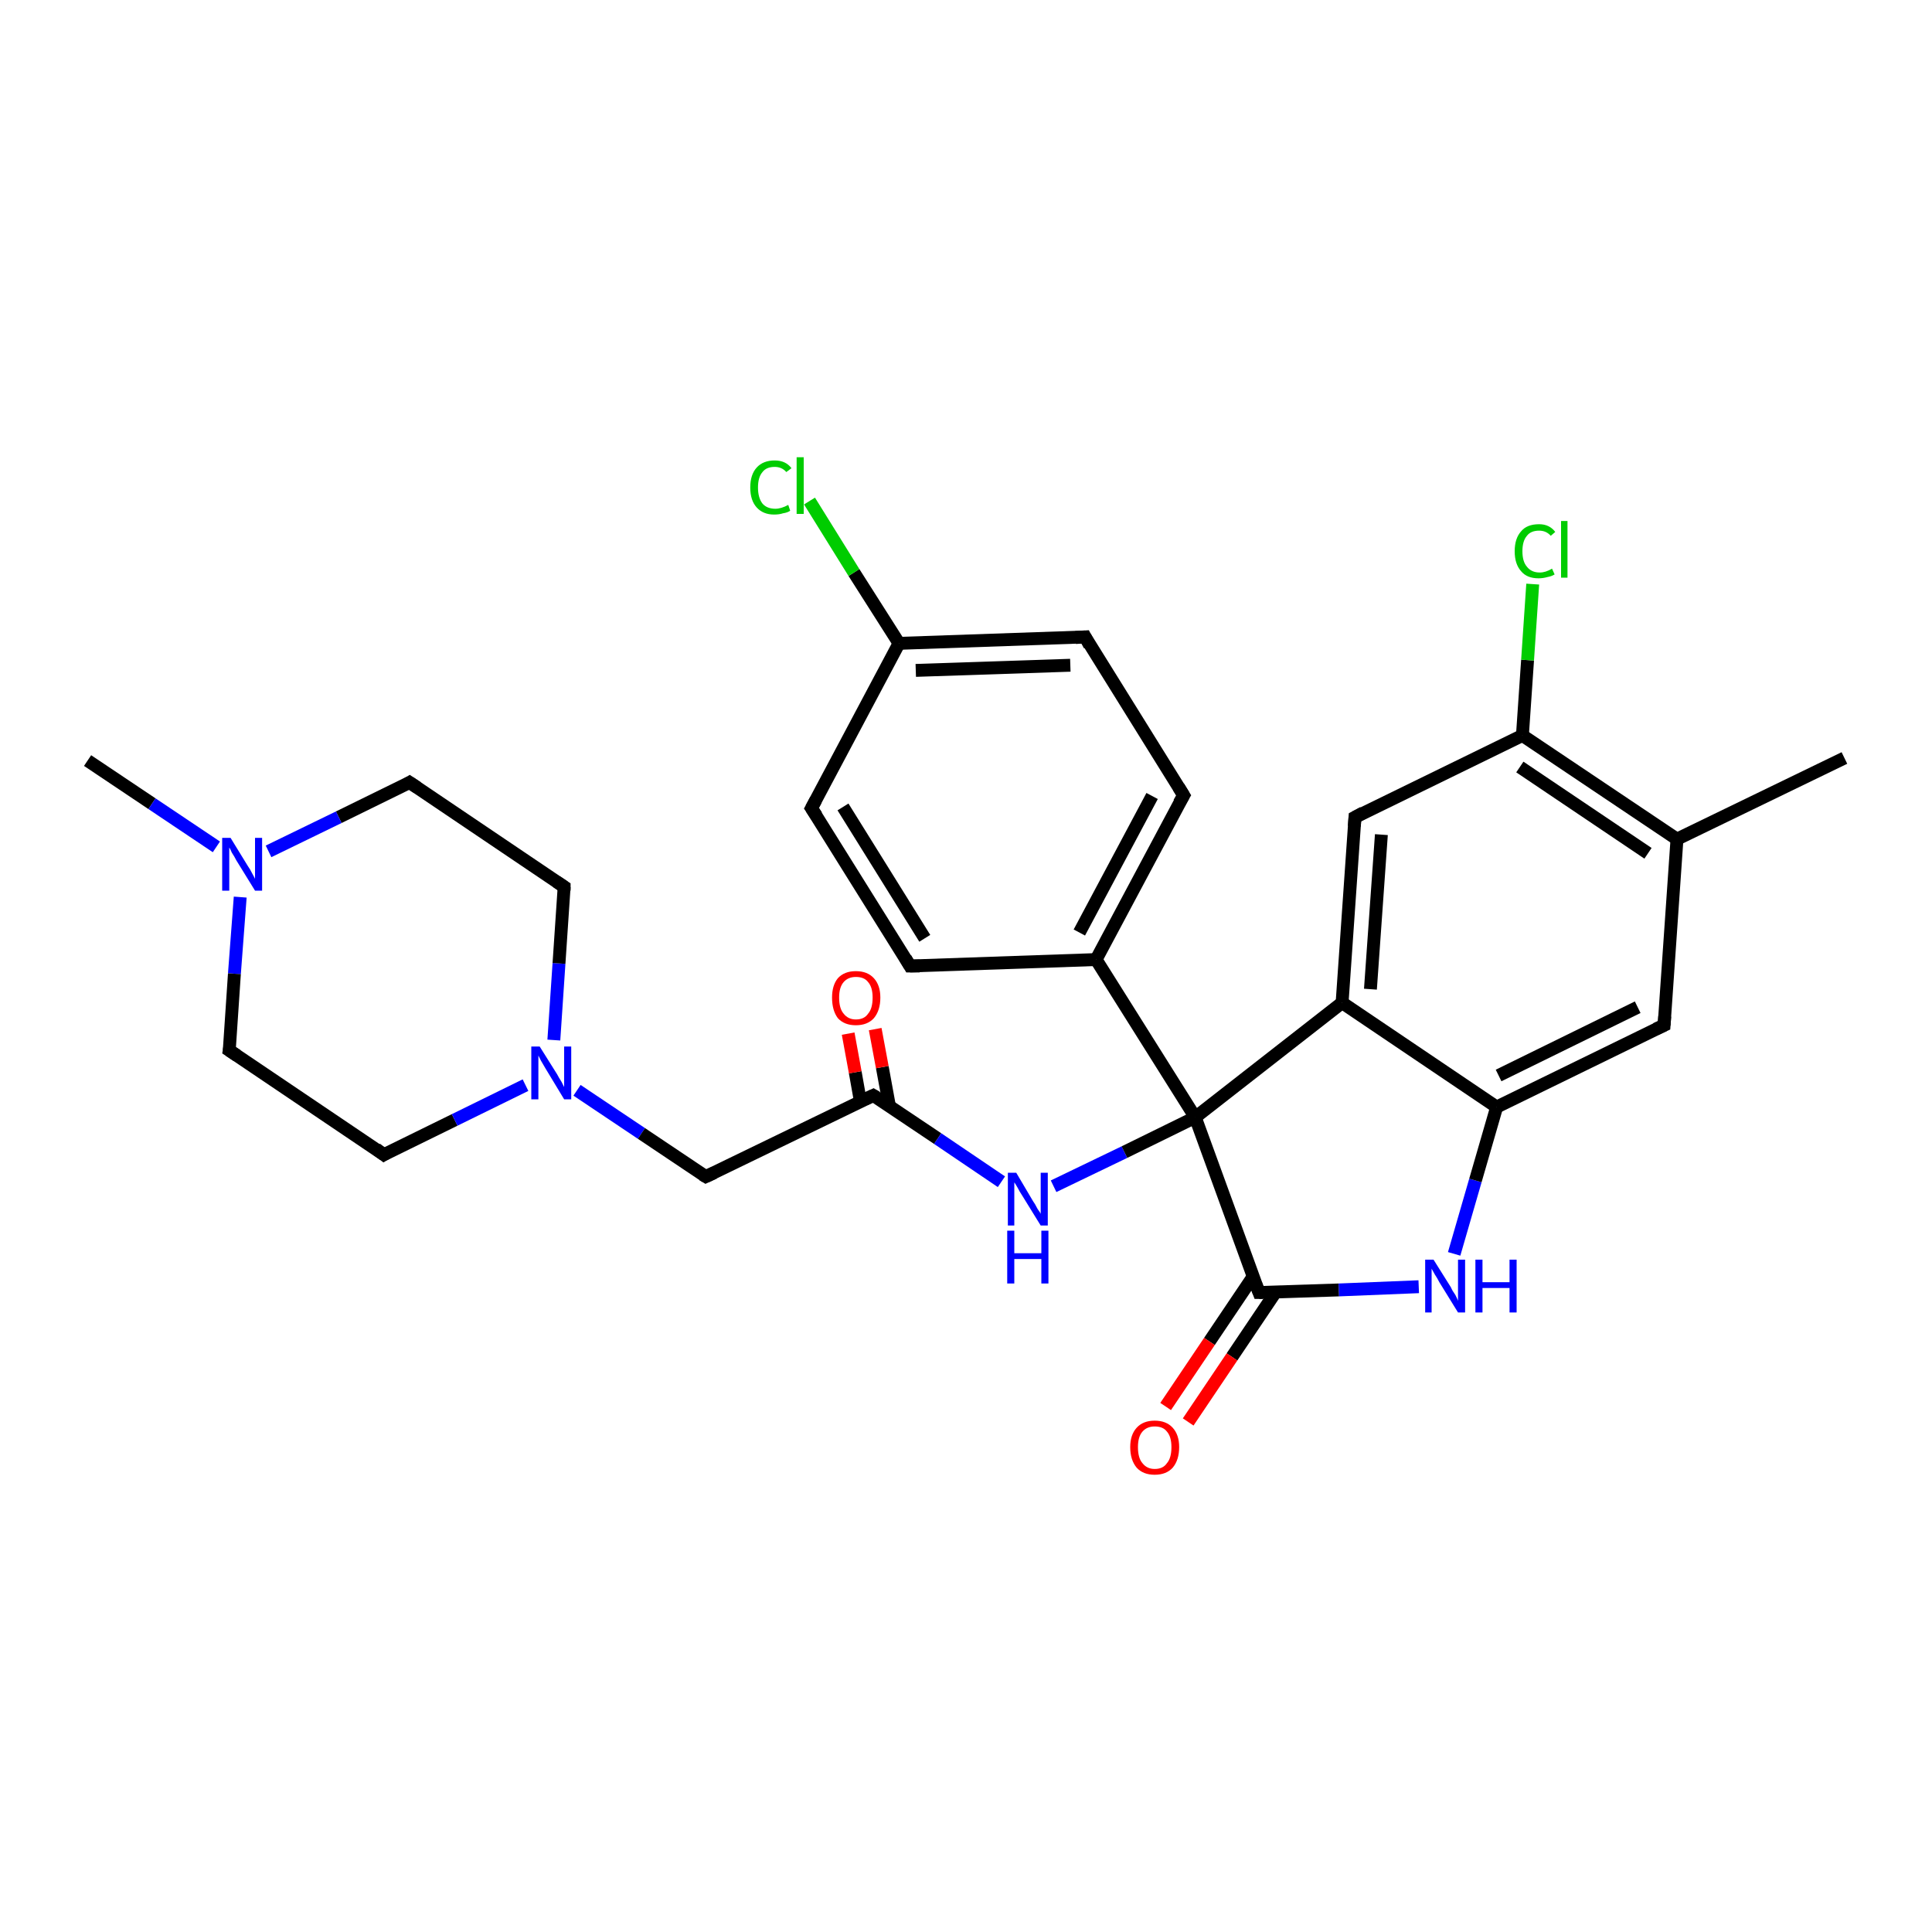 <?xml version='1.0' encoding='iso-8859-1'?>
<svg version='1.1' baseProfile='full'
              xmlns='http://www.w3.org/2000/svg'
                      xmlns:rdkit='http://www.rdkit.org/xml'
                      xmlns:xlink='http://www.w3.org/1999/xlink'
                  xml:space='preserve'
width='300px' height='300px' viewBox='0 0 300 300'>
<!-- END OF HEADER -->
<rect style='opacity:1.0;fill:#FFFFFF;stroke:none' width='300.0' height='300.0' x='0.0' y='0.0'> </rect>
<path class='bond-0 atom-0 atom-1' d='M 13.6,118.1 L 23.6,124.8' style='fill:none;fill-rule:evenodd;stroke:#000000;stroke-width:2.0px;stroke-linecap:butt;stroke-linejoin:miter;stroke-opacity:1' />
<path class='bond-0 atom-0 atom-1' d='M 23.6,124.8 L 33.6,131.5' style='fill:none;fill-rule:evenodd;stroke:#0000FF;stroke-width:2.0px;stroke-linecap:butt;stroke-linejoin:miter;stroke-opacity:1' />
<path class='bond-1 atom-1 atom-2' d='M 37.3,139.3 L 36.4,151.2' style='fill:none;fill-rule:evenodd;stroke:#0000FF;stroke-width:2.0px;stroke-linecap:butt;stroke-linejoin:miter;stroke-opacity:1' />
<path class='bond-1 atom-1 atom-2' d='M 36.4,151.2 L 35.6,163.1' style='fill:none;fill-rule:evenodd;stroke:#000000;stroke-width:2.0px;stroke-linecap:butt;stroke-linejoin:miter;stroke-opacity:1' />
<path class='bond-2 atom-2 atom-3' d='M 35.6,163.1 L 59.6,179.3' style='fill:none;fill-rule:evenodd;stroke:#000000;stroke-width:2.0px;stroke-linecap:butt;stroke-linejoin:miter;stroke-opacity:1' />
<path class='bond-3 atom-3 atom-4' d='M 59.6,179.3 L 70.6,173.9' style='fill:none;fill-rule:evenodd;stroke:#000000;stroke-width:2.0px;stroke-linecap:butt;stroke-linejoin:miter;stroke-opacity:1' />
<path class='bond-3 atom-3 atom-4' d='M 70.6,173.9 L 81.6,168.5' style='fill:none;fill-rule:evenodd;stroke:#0000FF;stroke-width:2.0px;stroke-linecap:butt;stroke-linejoin:miter;stroke-opacity:1' />
<path class='bond-4 atom-4 atom-5' d='M 89.6,169.3 L 99.6,176.0' style='fill:none;fill-rule:evenodd;stroke:#0000FF;stroke-width:2.0px;stroke-linecap:butt;stroke-linejoin:miter;stroke-opacity:1' />
<path class='bond-4 atom-4 atom-5' d='M 99.6,176.0 L 109.6,182.7' style='fill:none;fill-rule:evenodd;stroke:#000000;stroke-width:2.0px;stroke-linecap:butt;stroke-linejoin:miter;stroke-opacity:1' />
<path class='bond-5 atom-5 atom-6' d='M 109.6,182.7 L 135.6,170.1' style='fill:none;fill-rule:evenodd;stroke:#000000;stroke-width:2.0px;stroke-linecap:butt;stroke-linejoin:miter;stroke-opacity:1' />
<path class='bond-6 atom-6 atom-7' d='M 138.1,171.7 L 137.0,165.7' style='fill:none;fill-rule:evenodd;stroke:#000000;stroke-width:2.0px;stroke-linecap:butt;stroke-linejoin:miter;stroke-opacity:1' />
<path class='bond-6 atom-6 atom-7' d='M 137.0,165.7 L 135.9,159.8' style='fill:none;fill-rule:evenodd;stroke:#FF0000;stroke-width:2.0px;stroke-linecap:butt;stroke-linejoin:miter;stroke-opacity:1' />
<path class='bond-6 atom-6 atom-7' d='M 133.6,171.0 L 132.8,166.5' style='fill:none;fill-rule:evenodd;stroke:#000000;stroke-width:2.0px;stroke-linecap:butt;stroke-linejoin:miter;stroke-opacity:1' />
<path class='bond-6 atom-6 atom-7' d='M 132.8,166.5 L 131.7,160.5' style='fill:none;fill-rule:evenodd;stroke:#FF0000;stroke-width:2.0px;stroke-linecap:butt;stroke-linejoin:miter;stroke-opacity:1' />
<path class='bond-7 atom-6 atom-8' d='M 135.6,170.1 L 145.6,176.8' style='fill:none;fill-rule:evenodd;stroke:#000000;stroke-width:2.0px;stroke-linecap:butt;stroke-linejoin:miter;stroke-opacity:1' />
<path class='bond-7 atom-6 atom-8' d='M 145.6,176.8 L 155.5,183.5' style='fill:none;fill-rule:evenodd;stroke:#0000FF;stroke-width:2.0px;stroke-linecap:butt;stroke-linejoin:miter;stroke-opacity:1' />
<path class='bond-8 atom-8 atom-9' d='M 163.6,184.2 L 174.6,178.9' style='fill:none;fill-rule:evenodd;stroke:#0000FF;stroke-width:2.0px;stroke-linecap:butt;stroke-linejoin:miter;stroke-opacity:1' />
<path class='bond-8 atom-8 atom-9' d='M 174.6,178.9 L 185.6,173.5' style='fill:none;fill-rule:evenodd;stroke:#000000;stroke-width:2.0px;stroke-linecap:butt;stroke-linejoin:miter;stroke-opacity:1' />
<path class='bond-9 atom-9 atom-10' d='M 185.6,173.5 L 195.5,200.7' style='fill:none;fill-rule:evenodd;stroke:#000000;stroke-width:2.0px;stroke-linecap:butt;stroke-linejoin:miter;stroke-opacity:1' />
<path class='bond-10 atom-10 atom-11' d='M 194.6,198.2 L 187.8,208.3' style='fill:none;fill-rule:evenodd;stroke:#000000;stroke-width:2.0px;stroke-linecap:butt;stroke-linejoin:miter;stroke-opacity:1' />
<path class='bond-10 atom-10 atom-11' d='M 187.8,208.3 L 181.0,218.4' style='fill:none;fill-rule:evenodd;stroke:#FF0000;stroke-width:2.0px;stroke-linecap:butt;stroke-linejoin:miter;stroke-opacity:1' />
<path class='bond-10 atom-10 atom-11' d='M 198.1,200.6 L 191.3,210.7' style='fill:none;fill-rule:evenodd;stroke:#000000;stroke-width:2.0px;stroke-linecap:butt;stroke-linejoin:miter;stroke-opacity:1' />
<path class='bond-10 atom-10 atom-11' d='M 191.3,210.7 L 184.5,220.8' style='fill:none;fill-rule:evenodd;stroke:#FF0000;stroke-width:2.0px;stroke-linecap:butt;stroke-linejoin:miter;stroke-opacity:1' />
<path class='bond-11 atom-10 atom-12' d='M 195.5,200.7 L 207.9,200.3' style='fill:none;fill-rule:evenodd;stroke:#000000;stroke-width:2.0px;stroke-linecap:butt;stroke-linejoin:miter;stroke-opacity:1' />
<path class='bond-11 atom-10 atom-12' d='M 207.9,200.3 L 220.3,199.8' style='fill:none;fill-rule:evenodd;stroke:#0000FF;stroke-width:2.0px;stroke-linecap:butt;stroke-linejoin:miter;stroke-opacity:1' />
<path class='bond-12 atom-12 atom-13' d='M 225.8,194.7 L 229.1,183.3' style='fill:none;fill-rule:evenodd;stroke:#0000FF;stroke-width:2.0px;stroke-linecap:butt;stroke-linejoin:miter;stroke-opacity:1' />
<path class='bond-12 atom-12 atom-13' d='M 229.1,183.3 L 232.4,171.9' style='fill:none;fill-rule:evenodd;stroke:#000000;stroke-width:2.0px;stroke-linecap:butt;stroke-linejoin:miter;stroke-opacity:1' />
<path class='bond-13 atom-13 atom-14' d='M 232.4,171.9 L 258.4,159.2' style='fill:none;fill-rule:evenodd;stroke:#000000;stroke-width:2.0px;stroke-linecap:butt;stroke-linejoin:miter;stroke-opacity:1' />
<path class='bond-13 atom-13 atom-14' d='M 232.7,167.0 L 254.3,156.4' style='fill:none;fill-rule:evenodd;stroke:#000000;stroke-width:2.0px;stroke-linecap:butt;stroke-linejoin:miter;stroke-opacity:1' />
<path class='bond-14 atom-14 atom-15' d='M 258.4,159.2 L 260.4,130.3' style='fill:none;fill-rule:evenodd;stroke:#000000;stroke-width:2.0px;stroke-linecap:butt;stroke-linejoin:miter;stroke-opacity:1' />
<path class='bond-15 atom-15 atom-16' d='M 260.4,130.3 L 286.4,117.7' style='fill:none;fill-rule:evenodd;stroke:#000000;stroke-width:2.0px;stroke-linecap:butt;stroke-linejoin:miter;stroke-opacity:1' />
<path class='bond-16 atom-15 atom-17' d='M 260.4,130.3 L 236.4,114.2' style='fill:none;fill-rule:evenodd;stroke:#000000;stroke-width:2.0px;stroke-linecap:butt;stroke-linejoin:miter;stroke-opacity:1' />
<path class='bond-16 atom-15 atom-17' d='M 255.9,132.5 L 236.0,119.1' style='fill:none;fill-rule:evenodd;stroke:#000000;stroke-width:2.0px;stroke-linecap:butt;stroke-linejoin:miter;stroke-opacity:1' />
<path class='bond-17 atom-17 atom-18' d='M 236.4,114.2 L 237.2,102.5' style='fill:none;fill-rule:evenodd;stroke:#000000;stroke-width:2.0px;stroke-linecap:butt;stroke-linejoin:miter;stroke-opacity:1' />
<path class='bond-17 atom-17 atom-18' d='M 237.2,102.5 L 238.0,90.7' style='fill:none;fill-rule:evenodd;stroke:#00CC00;stroke-width:2.0px;stroke-linecap:butt;stroke-linejoin:miter;stroke-opacity:1' />
<path class='bond-18 atom-17 atom-19' d='M 236.4,114.2 L 210.4,126.9' style='fill:none;fill-rule:evenodd;stroke:#000000;stroke-width:2.0px;stroke-linecap:butt;stroke-linejoin:miter;stroke-opacity:1' />
<path class='bond-19 atom-19 atom-20' d='M 210.4,126.9 L 208.4,155.7' style='fill:none;fill-rule:evenodd;stroke:#000000;stroke-width:2.0px;stroke-linecap:butt;stroke-linejoin:miter;stroke-opacity:1' />
<path class='bond-19 atom-19 atom-20' d='M 214.5,129.6 L 212.8,153.6' style='fill:none;fill-rule:evenodd;stroke:#000000;stroke-width:2.0px;stroke-linecap:butt;stroke-linejoin:miter;stroke-opacity:1' />
<path class='bond-20 atom-9 atom-21' d='M 185.6,173.5 L 170.2,149.0' style='fill:none;fill-rule:evenodd;stroke:#000000;stroke-width:2.0px;stroke-linecap:butt;stroke-linejoin:miter;stroke-opacity:1' />
<path class='bond-21 atom-21 atom-22' d='M 170.2,149.0 L 183.8,123.5' style='fill:none;fill-rule:evenodd;stroke:#000000;stroke-width:2.0px;stroke-linecap:butt;stroke-linejoin:miter;stroke-opacity:1' />
<path class='bond-21 atom-21 atom-22' d='M 167.6,144.8 L 178.9,123.6' style='fill:none;fill-rule:evenodd;stroke:#000000;stroke-width:2.0px;stroke-linecap:butt;stroke-linejoin:miter;stroke-opacity:1' />
<path class='bond-22 atom-22 atom-23' d='M 183.8,123.5 L 168.5,98.9' style='fill:none;fill-rule:evenodd;stroke:#000000;stroke-width:2.0px;stroke-linecap:butt;stroke-linejoin:miter;stroke-opacity:1' />
<path class='bond-23 atom-23 atom-24' d='M 168.5,98.9 L 139.6,99.9' style='fill:none;fill-rule:evenodd;stroke:#000000;stroke-width:2.0px;stroke-linecap:butt;stroke-linejoin:miter;stroke-opacity:1' />
<path class='bond-23 atom-23 atom-24' d='M 166.2,103.3 L 142.2,104.1' style='fill:none;fill-rule:evenodd;stroke:#000000;stroke-width:2.0px;stroke-linecap:butt;stroke-linejoin:miter;stroke-opacity:1' />
<path class='bond-24 atom-24 atom-25' d='M 139.6,99.9 L 132.6,88.9' style='fill:none;fill-rule:evenodd;stroke:#000000;stroke-width:2.0px;stroke-linecap:butt;stroke-linejoin:miter;stroke-opacity:1' />
<path class='bond-24 atom-24 atom-25' d='M 132.6,88.9 L 125.7,77.8' style='fill:none;fill-rule:evenodd;stroke:#00CC00;stroke-width:2.0px;stroke-linecap:butt;stroke-linejoin:miter;stroke-opacity:1' />
<path class='bond-25 atom-24 atom-26' d='M 139.6,99.9 L 126.0,125.5' style='fill:none;fill-rule:evenodd;stroke:#000000;stroke-width:2.0px;stroke-linecap:butt;stroke-linejoin:miter;stroke-opacity:1' />
<path class='bond-26 atom-26 atom-27' d='M 126.0,125.5 L 141.3,150.0' style='fill:none;fill-rule:evenodd;stroke:#000000;stroke-width:2.0px;stroke-linecap:butt;stroke-linejoin:miter;stroke-opacity:1' />
<path class='bond-26 atom-26 atom-27' d='M 130.9,125.3 L 143.6,145.7' style='fill:none;fill-rule:evenodd;stroke:#000000;stroke-width:2.0px;stroke-linecap:butt;stroke-linejoin:miter;stroke-opacity:1' />
<path class='bond-27 atom-4 atom-28' d='M 86.0,161.5 L 86.8,149.6' style='fill:none;fill-rule:evenodd;stroke:#0000FF;stroke-width:2.0px;stroke-linecap:butt;stroke-linejoin:miter;stroke-opacity:1' />
<path class='bond-27 atom-4 atom-28' d='M 86.8,149.6 L 87.6,137.7' style='fill:none;fill-rule:evenodd;stroke:#000000;stroke-width:2.0px;stroke-linecap:butt;stroke-linejoin:miter;stroke-opacity:1' />
<path class='bond-28 atom-28 atom-29' d='M 87.6,137.7 L 63.6,121.5' style='fill:none;fill-rule:evenodd;stroke:#000000;stroke-width:2.0px;stroke-linecap:butt;stroke-linejoin:miter;stroke-opacity:1' />
<path class='bond-29 atom-29 atom-1' d='M 63.6,121.5 L 52.6,126.9' style='fill:none;fill-rule:evenodd;stroke:#000000;stroke-width:2.0px;stroke-linecap:butt;stroke-linejoin:miter;stroke-opacity:1' />
<path class='bond-29 atom-29 atom-1' d='M 52.6,126.9 L 41.7,132.2' style='fill:none;fill-rule:evenodd;stroke:#0000FF;stroke-width:2.0px;stroke-linecap:butt;stroke-linejoin:miter;stroke-opacity:1' />
<path class='bond-30 atom-20 atom-9' d='M 208.4,155.7 L 185.6,173.5' style='fill:none;fill-rule:evenodd;stroke:#000000;stroke-width:2.0px;stroke-linecap:butt;stroke-linejoin:miter;stroke-opacity:1' />
<path class='bond-31 atom-27 atom-21' d='M 141.3,150.0 L 170.2,149.0' style='fill:none;fill-rule:evenodd;stroke:#000000;stroke-width:2.0px;stroke-linecap:butt;stroke-linejoin:miter;stroke-opacity:1' />
<path class='bond-32 atom-20 atom-13' d='M 208.4,155.7 L 232.4,171.9' style='fill:none;fill-rule:evenodd;stroke:#000000;stroke-width:2.0px;stroke-linecap:butt;stroke-linejoin:miter;stroke-opacity:1' />
<path d='M 35.7,162.5 L 35.6,163.1 L 36.8,163.9' style='fill:none;stroke:#000000;stroke-width:2.0px;stroke-linecap:butt;stroke-linejoin:miter;stroke-opacity:1;' />
<path d='M 58.4,178.4 L 59.6,179.3 L 60.1,179.0' style='fill:none;stroke:#000000;stroke-width:2.0px;stroke-linecap:butt;stroke-linejoin:miter;stroke-opacity:1;' />
<path d='M 109.1,182.4 L 109.6,182.7 L 110.9,182.1' style='fill:none;stroke:#000000;stroke-width:2.0px;stroke-linecap:butt;stroke-linejoin:miter;stroke-opacity:1;' />
<path d='M 134.3,170.7 L 135.6,170.1 L 136.1,170.4' style='fill:none;stroke:#000000;stroke-width:2.0px;stroke-linecap:butt;stroke-linejoin:miter;stroke-opacity:1;' />
<path d='M 195.0,199.4 L 195.5,200.7 L 196.1,200.7' style='fill:none;stroke:#000000;stroke-width:2.0px;stroke-linecap:butt;stroke-linejoin:miter;stroke-opacity:1;' />
<path d='M 257.1,159.8 L 258.4,159.2 L 258.5,157.8' style='fill:none;stroke:#000000;stroke-width:2.0px;stroke-linecap:butt;stroke-linejoin:miter;stroke-opacity:1;' />
<path d='M 211.7,126.2 L 210.4,126.9 L 210.3,128.3' style='fill:none;stroke:#000000;stroke-width:2.0px;stroke-linecap:butt;stroke-linejoin:miter;stroke-opacity:1;' />
<path d='M 183.1,124.7 L 183.8,123.5 L 183.0,122.2' style='fill:none;stroke:#000000;stroke-width:2.0px;stroke-linecap:butt;stroke-linejoin:miter;stroke-opacity:1;' />
<path d='M 169.2,100.2 L 168.5,98.9 L 167.0,99.0' style='fill:none;stroke:#000000;stroke-width:2.0px;stroke-linecap:butt;stroke-linejoin:miter;stroke-opacity:1;' />
<path d='M 126.7,124.2 L 126.0,125.5 L 126.8,126.7' style='fill:none;stroke:#000000;stroke-width:2.0px;stroke-linecap:butt;stroke-linejoin:miter;stroke-opacity:1;' />
<path d='M 140.6,148.8 L 141.3,150.0 L 142.8,150.0' style='fill:none;stroke:#000000;stroke-width:2.0px;stroke-linecap:butt;stroke-linejoin:miter;stroke-opacity:1;' />
<path d='M 87.6,138.3 L 87.6,137.7 L 86.4,136.9' style='fill:none;stroke:#000000;stroke-width:2.0px;stroke-linecap:butt;stroke-linejoin:miter;stroke-opacity:1;' />
<path d='M 64.8,122.3 L 63.6,121.5 L 63.1,121.8' style='fill:none;stroke:#000000;stroke-width:2.0px;stroke-linecap:butt;stroke-linejoin:miter;stroke-opacity:1;' />
<path class='atom-1' d='M 35.8 130.1
L 38.5 134.5
Q 38.8 134.9, 39.2 135.7
Q 39.6 136.4, 39.6 136.5
L 39.6 130.1
L 40.7 130.1
L 40.7 138.3
L 39.6 138.3
L 36.7 133.6
Q 36.4 133.0, 36.0 132.4
Q 35.7 131.7, 35.6 131.6
L 35.6 138.3
L 34.5 138.3
L 34.5 130.1
L 35.8 130.1
' fill='#0000FF'/>
<path class='atom-4' d='M 83.8 162.5
L 86.5 166.8
Q 86.7 167.2, 87.2 168.0
Q 87.6 168.8, 87.6 168.8
L 87.6 162.5
L 88.7 162.5
L 88.7 170.7
L 87.6 170.7
L 84.7 165.9
Q 84.4 165.4, 84.0 164.7
Q 83.7 164.1, 83.6 163.9
L 83.6 170.7
L 82.5 170.7
L 82.5 162.5
L 83.8 162.5
' fill='#0000FF'/>
<path class='atom-7' d='M 129.2 154.9
Q 129.2 153.0, 130.1 151.9
Q 131.1 150.8, 132.9 150.8
Q 134.7 150.8, 135.7 151.9
Q 136.7 153.0, 136.7 154.9
Q 136.7 156.9, 135.7 158.1
Q 134.7 159.2, 132.9 159.2
Q 131.1 159.2, 130.1 158.1
Q 129.2 156.9, 129.2 154.9
M 132.9 158.3
Q 134.2 158.3, 134.8 157.4
Q 135.5 156.6, 135.5 154.9
Q 135.5 153.3, 134.8 152.5
Q 134.2 151.7, 132.9 151.7
Q 131.7 151.7, 131.0 152.5
Q 130.3 153.3, 130.3 154.9
Q 130.3 156.6, 131.0 157.4
Q 131.7 158.3, 132.9 158.3
' fill='#FF0000'/>
<path class='atom-8' d='M 157.8 182.1
L 160.4 186.5
Q 160.7 186.9, 161.1 187.7
Q 161.6 188.4, 161.6 188.5
L 161.6 182.1
L 162.7 182.1
L 162.7 190.3
L 161.6 190.3
L 158.7 185.6
Q 158.3 185.0, 158.0 184.4
Q 157.6 183.7, 157.5 183.6
L 157.5 190.3
L 156.5 190.3
L 156.5 182.1
L 157.8 182.1
' fill='#0000FF'/>
<path class='atom-8' d='M 156.4 191.1
L 157.5 191.1
L 157.5 194.6
L 161.7 194.6
L 161.7 191.1
L 162.8 191.1
L 162.8 199.3
L 161.7 199.3
L 161.7 195.5
L 157.5 195.5
L 157.5 199.3
L 156.4 199.3
L 156.4 191.1
' fill='#0000FF'/>
<path class='atom-11' d='M 175.5 224.7
Q 175.5 222.8, 176.5 221.7
Q 177.5 220.6, 179.3 220.6
Q 181.1 220.6, 182.1 221.7
Q 183.1 222.8, 183.1 224.7
Q 183.1 226.7, 182.1 227.9
Q 181.1 229.0, 179.3 229.0
Q 177.5 229.0, 176.5 227.9
Q 175.5 226.7, 175.5 224.7
M 179.3 228.1
Q 180.6 228.1, 181.2 227.2
Q 181.9 226.4, 181.9 224.7
Q 181.9 223.1, 181.2 222.3
Q 180.6 221.5, 179.3 221.5
Q 178.1 221.5, 177.4 222.3
Q 176.7 223.1, 176.7 224.7
Q 176.7 226.4, 177.4 227.2
Q 178.1 228.1, 179.3 228.1
' fill='#FF0000'/>
<path class='atom-12' d='M 222.6 195.6
L 225.3 199.9
Q 225.5 200.4, 226.0 201.1
Q 226.4 201.9, 226.4 202.0
L 226.4 195.6
L 227.5 195.6
L 227.5 203.8
L 226.4 203.8
L 223.5 199.1
Q 223.2 198.5, 222.8 197.9
Q 222.4 197.2, 222.3 197.0
L 222.3 203.8
L 221.3 203.8
L 221.3 195.6
L 222.6 195.6
' fill='#0000FF'/>
<path class='atom-12' d='M 229.1 195.6
L 230.2 195.6
L 230.2 199.1
L 234.4 199.1
L 234.4 195.6
L 235.5 195.6
L 235.5 203.8
L 234.4 203.8
L 234.4 200.0
L 230.2 200.0
L 230.2 203.8
L 229.1 203.8
L 229.1 195.6
' fill='#0000FF'/>
<path class='atom-18' d='M 235.2 85.6
Q 235.2 83.6, 236.2 82.5
Q 237.1 81.4, 239.0 81.4
Q 240.6 81.4, 241.5 82.6
L 240.8 83.2
Q 240.1 82.4, 239.0 82.4
Q 237.7 82.4, 237.1 83.2
Q 236.4 84.0, 236.4 85.6
Q 236.4 87.2, 237.1 88.0
Q 237.8 88.9, 239.1 88.9
Q 240.0 88.9, 241.0 88.3
L 241.4 89.2
Q 240.9 89.5, 240.3 89.6
Q 239.6 89.8, 238.9 89.8
Q 237.1 89.8, 236.2 88.7
Q 235.2 87.6, 235.2 85.6
' fill='#00CC00'/>
<path class='atom-18' d='M 242.4 80.9
L 243.4 80.9
L 243.4 89.7
L 242.4 89.7
L 242.4 80.9
' fill='#00CC00'/>
<path class='atom-25' d='M 116.5 75.7
Q 116.5 73.7, 117.5 72.6
Q 118.5 71.5, 120.3 71.5
Q 122.0 71.5, 122.9 72.7
L 122.1 73.3
Q 121.4 72.5, 120.3 72.5
Q 119.0 72.5, 118.4 73.3
Q 117.7 74.1, 117.7 75.7
Q 117.7 77.3, 118.4 78.2
Q 119.1 79.0, 120.4 79.0
Q 121.3 79.0, 122.4 78.4
L 122.7 79.3
Q 122.3 79.6, 121.6 79.7
Q 121.0 79.9, 120.2 79.9
Q 118.5 79.9, 117.5 78.8
Q 116.5 77.7, 116.5 75.7
' fill='#00CC00'/>
<path class='atom-25' d='M 123.7 71.0
L 124.8 71.0
L 124.8 79.8
L 123.7 79.8
L 123.7 71.0
' fill='#00CC00'/>
</svg>
